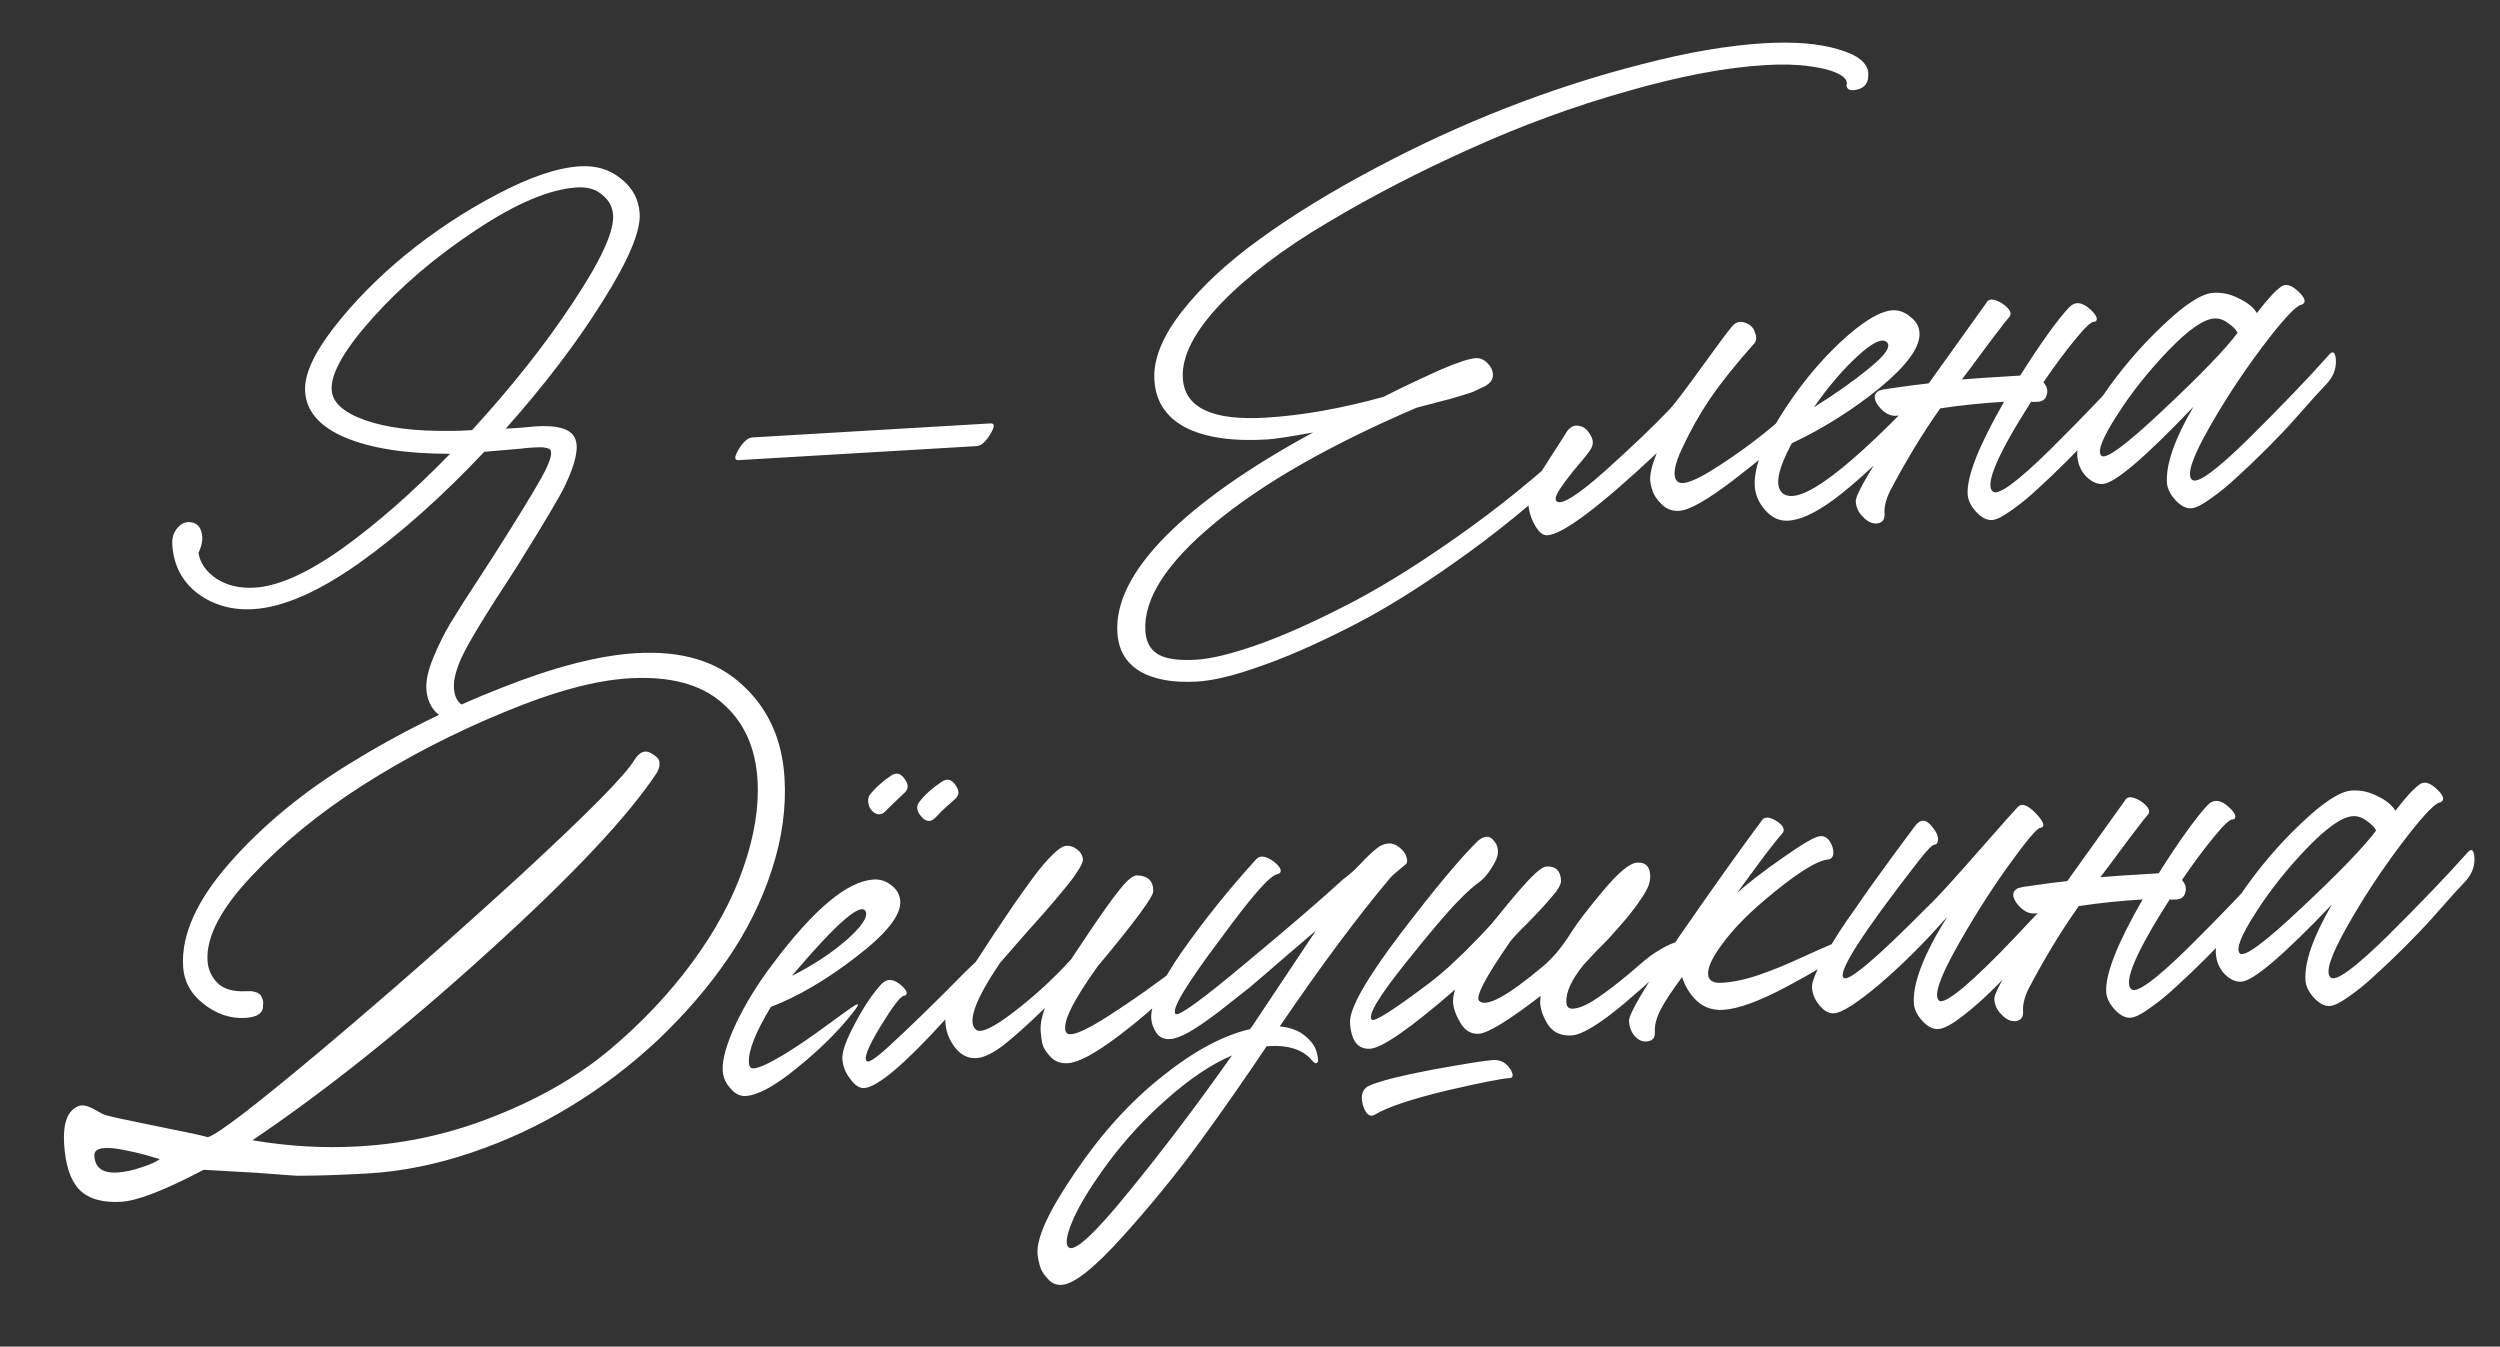 <?xml version="1.0" encoding="UTF-8"?> <svg xmlns="http://www.w3.org/2000/svg" width="401" height="216" viewBox="0 0 401 216" fill="none"><rect x="0" y="0" width="401" height="216" fill="#333333" stroke="none"/> <path d="M85.683 68.408C89.331 68.142 91.505 68.752 92.203 70.238C92.898 71.673 92.385 74.197 90.664 77.81C89.897 79.483 87.235 83.966 82.677 91.258C77.914 98.511 75.014 103.287 73.979 105.588C73.126 107.521 72.736 109.096 72.807 110.313C72.939 112.545 74.07 113.598 76.2 113.472C76.808 113.437 76.85 113.714 76.325 114.305C75.657 115.057 74.816 115.462 73.801 115.522C72.178 115.618 70.88 115.185 69.908 114.225C68.986 113.261 68.48 112.019 68.39 110.497C68.31 109.128 68.693 107.426 69.54 105.391C70.387 103.356 71.321 101.495 72.341 99.806C73.361 98.117 75.015 95.526 77.303 92.032C78.049 90.869 78.632 89.969 79.052 89.334C82.826 83.412 85.403 79.214 86.784 76.74C88.165 74.267 88.66 72.737 88.269 72.149C88.159 72.003 87.898 71.891 87.486 71.813C87.125 71.733 86.514 71.718 85.651 71.769C84.789 71.82 84.055 71.888 83.45 71.975C82.892 72.008 81.93 72.09 80.563 72.221C79.197 72.353 78.235 72.435 77.677 72.468C70.923 79.634 64.25 85.575 57.657 90.289C51.062 94.953 45.38 97.425 40.613 97.706C37.215 97.906 34.239 97.063 31.685 95.178C29.179 93.239 27.828 90.621 27.634 87.325C27.572 86.26 27.85 85.378 28.471 84.68C29.088 83.931 29.834 83.633 30.708 83.785C31.582 83.937 32.124 84.49 32.333 85.445C32.59 86.346 32.424 87.424 31.836 88.68C32.084 90.294 33.03 91.664 34.674 92.788C36.369 93.91 38.433 94.399 40.867 94.255C44.62 94.034 49.282 91.953 54.851 88.011C60.418 84.019 66.201 78.946 72.2 72.79C65.177 72.797 59.578 71.931 55.405 70.192C51.282 68.45 49.126 65.981 48.938 62.786C48.782 60.149 50.288 56.778 53.456 52.672C56.624 48.567 60.465 44.651 64.979 40.924C69.543 37.195 74.441 33.954 79.674 31.203C84.954 28.398 89.42 26.889 93.072 26.673C95.607 26.524 97.784 27.185 99.601 28.655C101.468 30.123 102.47 31.998 102.604 34.28C102.771 37.12 100.783 41.818 96.64 48.372C92.547 54.924 87.375 61.718 81.123 68.753C81.63 68.723 82.39 68.678 83.405 68.619C84.467 68.505 85.226 68.435 85.683 68.408ZM72.365 69.116C73.027 69.128 74.144 69.088 75.717 68.995C82.124 62.002 87.523 55.169 91.914 48.498C96.356 41.824 98.499 37.168 98.344 34.531C98.266 33.212 97.693 32.127 96.625 31.273C95.605 30.366 94.258 29.962 92.584 30.061C88.222 30.318 82.809 32.596 76.345 36.896C69.928 41.142 64.427 45.817 59.842 50.922C55.257 56.027 53.042 59.898 53.198 62.535C53.317 64.564 55.118 66.188 58.6 67.408C62.081 68.628 66.67 69.197 72.365 69.116ZM156.649 71.556L118.459 73.806C117.749 73.847 117.765 73.261 118.508 72.047C119.251 70.833 119.977 70.205 120.687 70.163L158.877 67.913C159.587 67.871 159.57 68.457 158.828 69.672C158.085 70.886 157.359 71.514 156.649 71.556ZM192.057 109.319C188.152 109.549 185.065 108.993 182.798 107.65C180.581 106.305 179.391 104.238 179.226 101.448C178.946 96.681 181.518 91.542 186.944 86.031C192.421 80.517 200.313 74.963 210.62 69.368C206.894 70.046 204.422 70.421 203.205 70.492C197.677 70.818 193.339 70.183 190.192 68.587C187.041 66.941 185.364 64.393 185.161 60.944C184.967 57.648 186.431 53.999 189.555 49.998C192.678 45.997 196.851 42.112 202.075 38.344C207.346 34.522 213.436 30.779 220.345 27.114C227.302 23.396 234.387 20.129 241.601 17.312C248.814 14.495 256.056 12.16 263.326 10.307C270.644 8.4 277.194 7.276 282.976 6.935C287.794 6.651 291.757 6.978 294.866 7.914C297.972 8.8 299.574 10.08 299.673 11.753C299.759 13.224 299.149 14.1 297.842 14.38C296.888 14.589 296.343 14.418 296.209 13.866C296.155 13.818 296.151 13.742 296.196 13.638C296.36 12.966 295.943 12.38 294.947 11.879C293.947 11.327 292.396 10.91 290.293 10.627C288.24 10.34 285.87 10.276 283.182 10.435C276.842 10.808 269.444 12.211 260.986 14.643C252.526 17.025 244.156 20.088 235.878 23.833C227.647 27.524 219.992 31.486 212.913 35.721C205.831 39.904 200.132 44.235 195.815 48.713C191.549 53.188 189.519 57.176 189.726 60.675C190.003 65.392 194.428 67.498 202.999 66.993C208.781 66.652 215.077 65.543 221.888 63.666C222.332 63.437 223.197 63.004 224.483 62.368C225.82 61.73 226.983 61.178 227.974 60.712C228.964 60.247 230.054 59.75 231.245 59.222C232.486 58.691 233.581 58.27 234.529 57.959C235.478 57.649 236.206 57.479 236.713 57.449C237.423 57.407 238.05 57.676 238.593 58.254C239.133 58.782 239.422 59.376 239.461 60.035C239.482 60.39 239.4 60.726 239.215 61.042C239.03 61.359 238.691 61.658 238.199 61.942C237.704 62.175 237.209 62.407 236.714 62.64C236.269 62.87 235.596 63.113 234.695 63.37C233.845 63.623 233.095 63.846 232.444 64.037C231.842 64.174 230.965 64.404 229.813 64.726C228.709 64.995 227.832 65.225 227.182 65.415C213.283 71.374 202.476 77.558 194.762 83.967C187.095 90.323 183.413 96.061 183.715 101.184C183.819 102.959 184.504 104.216 185.769 104.956C187.034 105.696 189.061 105.984 191.851 105.819C194.235 105.679 197.446 104.904 201.485 103.496C205.525 102.087 210.187 100.031 215.474 97.328C220.763 94.675 226.731 91.016 233.377 86.349C240.074 81.68 246.584 76.41 252.905 70.542C253.293 70.213 253.479 70.355 253.464 70.967C253.444 72.342 253.083 73.559 252.382 74.618C252.289 74.776 252.194 74.884 252.095 74.941C246.114 80.535 239.923 85.582 233.521 90.081C227.122 94.632 221.302 98.206 216.06 100.805C210.822 103.455 206.157 105.485 202.067 106.897C197.98 108.359 194.644 109.166 192.057 109.319ZM285.283 67.565C286.252 66.745 287.083 66.594 287.775 67.113C288.262 67.593 288.169 68.184 287.498 68.885C285.389 71.096 282.24 73.801 278.052 76.999C273.864 80.198 270.958 81.845 269.335 81.941C268.27 82.003 267.36 81.675 266.605 80.956C265.85 80.237 265.351 79.529 265.106 78.831C264.861 78.133 264.724 77.53 264.694 77.023C264.634 76.008 264.982 74.563 265.736 72.686C256.525 81.321 250.676 85.712 248.191 85.858C247.481 85.9 246.813 85.354 246.186 84.22C245.562 83.138 245.213 81.962 245.139 80.694C245.106 80.136 245.338 79.334 245.836 78.287C246.284 77.242 246.788 76.297 247.349 75.449C247.906 74.551 248.652 73.388 249.586 71.959C250.52 70.529 251.125 69.578 251.402 69.103C251.972 68.408 252.593 68.142 253.264 68.307C253.983 68.417 254.569 68.866 255.023 69.653C255.524 70.387 255.617 71.094 255.3 71.775C255.122 72.192 254.437 73.098 253.247 74.491C252.104 75.831 251.135 77.084 250.338 78.25C249.542 79.417 249.33 80.142 249.703 80.425C250.503 81.04 253.055 79.439 257.359 75.623C261.661 71.756 265.13 68.447 267.767 65.696C268.534 64.888 270.258 62.623 272.94 58.903C275.622 55.182 277.273 52.973 277.893 52.275C278.466 51.63 279.143 51.463 279.925 51.773C280.703 52.033 281.215 52.512 281.46 53.21C281.755 53.905 281.764 54.49 281.487 54.964C278.384 58.455 275.991 61.446 274.305 63.937C272.62 66.428 271.122 69.087 269.813 71.912C268.501 74.687 268.249 76.457 269.057 77.224C269.812 77.943 271.954 77.155 275.483 74.861C279.063 72.563 282.329 70.131 285.283 67.565ZM310.44 60.51C310.87 60.027 311.104 60.115 311.143 60.774C311.185 62.35 310.405 64.228 308.803 66.409L307.371 68.02C301.655 73.802 297.261 77.827 294.189 80.095C291.116 82.362 288.588 83.504 286.604 83.519C285.282 83.546 284.102 82.954 283.064 81.742C282.026 80.531 281.488 79.189 281.452 77.715C281.39 74.92 282.753 71.277 285.542 66.787C288.378 62.243 291.581 58.288 295.148 54.922C298.767 51.554 301.617 49.834 303.7 49.762C304.717 49.753 305.655 50.13 306.515 50.894C307.422 51.604 307.881 52.493 307.893 53.561C307.923 55.798 305.778 58.698 301.459 62.261C297.136 65.773 292.45 68.721 287.399 71.105C285.198 75.204 284.666 77.831 285.802 78.986C288.347 81.584 296.56 75.425 310.44 60.51ZM299.892 58.994C302.467 56.909 303.378 55.532 302.626 54.864C301.874 54.195 300.316 54.949 297.95 57.124C295.632 59.245 293.299 61.978 290.952 65.323C294.388 63.186 297.369 61.077 299.892 58.994ZM341.656 58.748C342.181 58.157 342.521 58.315 342.677 59.222C342.865 60.687 342.459 62.008 341.46 63.187L341.245 63.429C341.197 63.482 340.599 64.128 339.451 65.366C338.353 66.602 337.207 67.891 336.014 69.233C334.821 70.576 333.359 72.112 331.629 73.843C329.899 75.573 328.309 77.092 326.859 78.399C325.412 79.756 324.004 80.908 322.635 81.854C321.269 82.85 320.23 83.37 319.52 83.412C318.658 83.462 317.792 83.004 316.92 82.038C316.103 81.119 315.667 80.203 315.613 79.29C315.446 76.45 317.394 71.501 321.456 64.442C317.957 64.648 314.543 65.002 311.213 65.503C308.394 69.486 305.704 73.92 303.141 78.804C302.461 80.218 302.178 81.456 302.292 82.518C302.295 83.434 301.84 83.919 300.927 83.973C300.163 83.967 299.454 83.601 298.801 82.876C298.1 82.205 297.721 81.388 297.664 80.424C297.598 79.308 300.375 74.615 305.995 66.345L304.411 66.667C303.301 66.835 302.28 66.335 301.346 65.168C300.463 63.999 300.489 63.158 301.426 62.645C301.626 62.582 301.877 62.516 302.178 62.448C305.659 61.937 308.058 61.618 309.374 61.489L318.613 48.578C318.977 47.844 319.819 47.871 321.137 48.658C322.358 49.502 322.756 50.217 322.332 50.802C321.855 51.339 321.263 52.086 320.556 53.044C319.846 53.951 318.902 55.203 317.724 56.799C316.593 58.341 315.579 59.699 314.681 60.871C315.997 60.743 319.114 60.534 324.034 60.244C327.386 54.957 329.997 51.317 331.864 49.324C332.822 48.301 333.973 48.411 335.319 49.655C336.235 50.517 336.526 51.136 336.192 51.512C336.144 51.566 336.044 51.597 335.892 51.606C335.432 51.582 334.443 52.506 332.925 54.376C331.404 56.196 329.682 58.512 327.761 61.322C328.361 61.999 328.53 62.702 328.267 63.43C328.056 64.155 327.465 64.495 326.495 64.45C326.394 64.456 326.267 64.464 326.115 64.473C325.96 64.431 325.857 64.412 325.806 64.415C320.401 72.876 318.343 77.679 319.632 78.825C320.44 79.591 323.491 77.376 328.783 72.178C334.072 66.93 338.363 62.453 341.656 58.748ZM373.618 56.865C374.143 56.274 374.483 56.432 374.638 57.339C374.826 58.804 374.421 60.125 373.421 61.304L373.207 61.546C373.159 61.599 372.561 62.245 371.412 63.483C370.314 64.719 369.169 66.007 367.976 67.35C366.783 68.693 365.321 70.229 363.591 71.96C361.86 73.69 360.27 75.209 358.821 76.516C357.374 77.873 355.966 79.025 354.597 79.971C353.23 80.968 352.192 81.487 351.482 81.528C350.62 81.579 349.753 81.121 348.882 80.155C348.064 79.236 347.629 78.32 347.575 77.407C347.402 74.466 348.817 70.413 351.821 65.248C344.056 73.391 339.21 77.519 337.282 77.632C336.37 77.686 335.48 77.28 334.615 76.415C333.747 75.499 333.274 74.382 333.196 73.063C333.071 70.933 334.412 67.775 337.219 63.59C340.076 59.401 343.289 55.623 346.857 52.258C350.422 48.842 353.142 47.078 355.019 46.968C356.439 46.884 357.805 47.185 359.118 47.871C360.478 48.504 361.441 49.287 362.004 50.22C363.657 48.036 364.973 46.61 365.951 45.942C366.685 45.441 367.619 45.742 368.753 46.846C369.725 47.806 369.916 48.456 369.326 48.797C369.278 48.85 369.203 48.88 369.102 48.886C368.198 49.092 366.117 51.352 362.86 55.666C359.65 59.927 356.755 64.347 354.175 68.927C351.595 73.506 350.734 76.178 351.594 76.942C352.402 77.708 355.452 75.493 360.744 70.295C366.033 65.047 370.324 60.57 373.618 56.865ZM337.014 73.068C337.67 73.843 340.987 71.409 346.965 65.763C352.994 60.115 356.975 55.988 358.908 53.38C358.675 52.885 358.187 52.379 357.445 51.863C356.699 51.296 355.945 51.035 355.185 51.08C353.46 51.182 350.992 52.905 347.779 56.249C344.566 59.594 341.819 63.064 339.537 66.659C337.252 70.204 336.411 72.34 337.014 73.068ZM19.457 192.765C16.414 192.944 14.161 192.288 12.699 190.796C11.288 189.302 10.482 186.856 10.282 183.458C10.088 180.161 10.835 178.158 12.524 177.447C13.117 177.158 13.966 177.312 15.07 177.908C16.177 178.555 16.806 178.875 16.959 178.866C17.427 179.042 20.005 179.602 24.692 180.548C29.429 181.49 32.316 182.109 33.351 182.404C35.001 181.9 41.135 177.187 51.755 168.266C62.423 159.291 73.068 149.935 83.691 140.2C94.311 130.414 100.338 124.308 101.773 121.882C102.331 120.984 102.941 120.541 103.603 120.553C104.113 120.574 104.717 120.894 105.416 121.515C105.687 121.804 105.808 122.128 105.778 122.486C105.799 122.841 105.741 123.15 105.604 123.412L105.402 123.882C100.779 130.923 91.727 140.541 78.246 152.735C64.816 164.926 52.227 174.981 40.48 182.9C46.288 183.881 52.007 184.206 57.637 183.874C65.295 183.423 72.628 181.769 79.636 178.914C86.697 176.106 92.75 172.594 97.794 168.378C102.887 164.108 107.294 159.446 111.017 154.392C114.74 149.338 117.47 144.291 119.209 139.252C120.996 134.16 121.762 129.458 121.508 125.147C121.197 119.872 119.3 115.735 115.815 112.734C112.381 109.73 107.418 108.419 100.926 108.802C95.449 109.124 88.736 110.945 80.789 114.263C72.839 117.53 65.331 121.408 58.267 125.895C51.254 130.38 45.282 135.261 40.35 140.539C35.416 145.767 33.062 150.282 33.286 154.086C33.366 155.455 33.895 156.646 34.87 157.657C35.897 158.665 37.449 159.108 39.529 158.986C40.036 158.956 40.445 158.982 40.755 159.066C41.116 159.146 41.377 159.258 41.538 159.402C41.747 159.491 41.884 159.661 41.95 159.912C42.063 160.109 42.123 160.258 42.129 160.359C42.185 160.458 42.221 160.634 42.236 160.887L42.183 161.272C42.254 162.489 41.301 163.156 39.323 163.273C36.99 163.41 34.784 162.675 32.705 161.067C30.625 159.459 29.514 157.438 29.37 155.004C29.071 149.932 31.569 144.39 36.864 138.378C42.159 132.366 48.639 127.023 56.302 122.347C63.963 117.621 72.022 113.609 80.48 110.311C88.934 106.963 96.128 105.115 102.062 104.765C109.315 104.338 114.988 106.039 119.081 109.869C123.223 113.646 125.475 118.628 125.84 124.815C126.121 129.583 125.443 134.483 123.805 139.516C122.168 144.549 119.802 149.32 116.709 153.828C113.616 158.336 109.9 162.652 105.563 166.775C101.222 170.848 96.546 174.406 91.535 177.449C86.574 180.49 81.274 182.965 75.636 184.875C69.997 186.785 64.465 187.899 59.038 188.219C54.879 188.464 51.044 188.588 47.533 188.592C46.766 188.535 44.67 188.379 41.245 188.122C37.823 187.917 34.964 187.754 32.667 187.635C26.447 190.903 22.043 192.612 19.457 192.765ZM18.799 188.071C20.016 187.999 21.323 187.718 22.719 187.229C24.118 186.79 25.084 186.352 25.618 185.913C25.413 185.874 24.688 185.662 23.443 185.278C22.202 184.944 20.964 184.66 19.729 184.428C18.545 184.192 17.572 184.097 16.811 184.142C15.645 184.21 15.084 184.625 15.129 185.386C15.242 187.313 16.466 188.208 18.799 188.071ZM142.911 124.42C143.743 123.862 144.465 124.023 145.077 124.903C145.739 125.781 145.757 126.517 145.13 127.114C143.251 128.904 142.24 129.88 142.097 130.041C141.619 130.578 141.094 130.736 140.522 130.516C139.946 130.244 139.564 129.809 139.376 129.209C139.188 128.609 139.207 128.074 139.434 127.602C140.332 126.43 141.491 125.369 142.911 124.42ZM151.06 125.391C151.892 124.833 152.614 124.994 153.226 125.874C153.888 126.751 153.906 127.488 153.28 128.084C153.086 128.249 152.626 128.657 151.901 129.311C151.224 129.91 150.623 130.506 150.098 131.096C149.331 131.905 148.566 131.874 147.802 131.003C147.039 130.132 146.916 129.35 147.435 128.658C148.333 127.485 149.541 126.396 151.06 125.391ZM140.151 141.072C141.216 141.009 142.177 141.335 143.033 142.047C143.886 142.71 144.343 143.548 144.403 144.562C144.534 146.794 142.189 149.757 137.369 153.45C132.599 157.141 128.024 159.828 123.645 161.511C121.187 165.575 120.013 168.545 120.123 170.421C120.162 171.081 120.41 171.397 120.866 171.37C121.729 171.319 123.34 170.588 125.699 169.177C128.056 167.715 130.234 166.238 132.232 164.746C134.867 162.809 136.503 161.644 137.141 161.25C137.684 160.964 137.768 161.086 137.392 161.617C137.299 161.775 137.064 162.095 136.685 162.575C134.412 165.457 131.478 168.353 127.883 171.262C124.339 174.168 121.578 175.679 119.6 175.796C118.688 175.85 117.875 175.439 117.161 174.565C116.401 173.745 115.989 172.802 115.926 171.737C115.821 169.962 116.537 167.426 118.073 164.13C119.66 160.83 121.659 157.608 124.069 154.463C130.581 145.784 135.942 141.32 140.151 141.072ZM127.09 156.499C130.401 154.828 133.292 152.927 135.762 150.797C138.229 148.616 139.258 147.079 138.849 146.187C138.1 144.705 134.322 147.955 127.515 155.939C127.467 155.993 127.396 156.074 127.3 156.181C127.205 156.288 127.135 156.394 127.09 156.499ZM189.276 154.82C190.493 153.883 190.97 153.779 190.708 154.507C190.314 155.599 189.33 157.031 187.755 158.803C187.659 158.91 187.588 158.991 187.54 159.045C185.58 161.196 182.797 163.624 179.19 166.331C175.584 169.037 172.943 170.439 171.27 170.538C170.154 170.604 169.244 170.276 168.54 169.554C167.836 168.832 167.387 168.12 167.193 167.419C167.049 166.715 166.957 166.008 166.915 165.298C166.855 164.284 167.089 163.074 167.617 161.669C164.825 164.378 162.577 166.393 160.874 167.715C159.168 168.986 157.757 169.655 156.641 169.72C155.272 169.801 154.118 169.233 153.182 168.016C152.245 166.798 151.734 165.48 151.651 164.06L151.619 163.527C145.072 170.733 140.733 174.398 138.602 174.524C137.842 174.568 137.1 174.078 136.378 173.052C135.608 172.079 135.189 171.01 135.12 169.843C135.052 168.677 135.729 166.779 137.152 164.151C138.524 161.525 139.927 159.432 141.362 157.872C142.272 156.902 143.344 156.966 144.58 158.064C145.385 158.78 145.619 159.3 145.282 159.626C145.184 159.682 145.084 159.714 144.983 159.72C144.428 159.803 143.152 161.481 141.157 164.754C139.209 167.974 138.502 169.796 139.036 170.223C139.409 170.506 140.777 169.535 143.139 167.309C145.553 165.081 148.226 162.506 151.158 159.585C154.087 156.613 155.867 154.854 156.496 154.308C156.965 153.619 157.828 152.296 159.087 150.339C160.396 148.379 161.52 146.709 162.456 145.331C163.441 143.899 164.522 142.385 165.7 140.788C166.878 139.192 167.925 137.96 168.841 137.092C169.754 136.173 170.489 135.697 171.047 135.664C171.656 135.628 172.227 135.824 172.761 136.25C173.346 136.674 173.658 137.215 173.697 137.874C173.718 138.229 173.448 138.831 172.887 139.678C172.377 140.522 171.574 141.587 170.48 142.873C169.436 144.156 168.412 145.362 167.41 146.489C166.408 147.617 165.167 149.014 163.687 150.678C162.258 152.34 161.162 153.601 160.398 154.46C156.419 160.344 155.128 163.906 156.524 165.147C157.276 165.815 159.331 164.854 162.69 162.264C166.049 159.674 169.091 156.874 171.814 153.864C176.438 146.823 179.424 142.652 180.772 141.351C181.446 140.7 181.988 140.389 182.396 140.415C184.13 140.466 184.994 141.306 184.988 142.935C184.991 143.851 182.021 147.868 176.079 154.987C172.034 160.62 170.332 164.13 170.974 165.517C171.386 166.46 173.652 165.614 177.771 162.979C181.939 160.291 185.774 157.571 189.276 154.82ZM222.778 135.288C223.336 135.255 223.909 135.476 224.497 135.95C225.085 136.425 225.444 136.912 225.575 137.414C225.757 137.912 225.754 138.294 225.567 138.559C224.159 139.711 223.335 140.421 223.097 140.69C217.769 147.009 211.827 154.993 205.27 164.641C206.959 164.796 208.312 165.302 209.329 166.158C210.397 167.011 211.039 167.966 211.254 169.022C211.451 169.774 211.478 170.23 211.334 170.391C211.242 170.549 211.091 170.584 210.882 170.494C210.724 170.402 210.508 170.186 210.233 169.845C208.769 168.303 206.565 167.619 203.624 167.792L203.167 167.819C199.799 172.852 196.28 177.894 192.608 182.945C188.935 187.997 184.807 193.075 180.222 198.18C175.589 203.338 172.284 205.976 170.306 206.092C169.393 206.146 168.635 205.809 168.033 205.081C167.382 204.407 166.959 203.694 166.762 202.942C166.568 202.241 166.454 201.612 166.421 201.054C166.269 198.467 168.302 194.098 172.52 187.946C176.687 181.797 181.299 176.716 186.355 172.703C191.408 168.639 196.119 166.097 200.486 165.076L200.912 164.517L211.082 149.26C210.694 149.588 209.095 150.955 206.285 153.36C203.526 155.762 201.588 157.428 200.472 158.359C199.354 159.239 197.749 160.504 195.658 162.154C193.563 163.753 191.9 164.895 190.668 165.578C189.436 166.261 188.44 166.625 187.679 166.67C186.715 166.727 185.983 166.388 185.482 165.655C184.98 164.921 184.706 164.148 184.658 163.337C184.527 161.105 186.221 157.468 189.741 152.426C193.311 147.381 197.224 142.519 201.477 137.841C202.098 137.143 203.047 137.265 204.324 138.208C205.338 139.013 205.654 139.631 205.272 140.06L204.825 140.239C203.667 140.46 200.664 143.894 195.813 150.542C190.196 157.997 187.788 162.033 188.587 162.647C189.118 163.023 192.852 160.309 199.787 154.506C206.774 148.7 211.981 144.22 215.408 141.066C216.336 140.401 217.255 139.583 218.165 138.614C219.122 137.59 219.941 136.804 220.621 136.255C221.299 135.655 222.018 135.333 222.778 135.288ZM171.402 200.073C172.366 200.882 175.599 197.892 181.103 191.104C186.61 184.368 192.11 177.097 197.605 169.292C194.279 170.709 190.754 173.08 187.031 176.403C183.741 179.295 180.726 182.551 177.988 186.173C175.253 189.846 173.323 192.937 172.198 195.446C171.077 198.006 170.811 199.548 171.402 200.073ZM264.916 153.188C267.413 151.514 269.027 150.834 269.758 151.147C270.176 151.326 269.979 151.872 269.168 152.785C267.455 154.82 264.587 157.533 260.563 160.926C256.586 164.265 253.761 165.983 252.088 166.082C250.414 166.18 249.159 165.618 248.324 164.395C247.539 163.169 247.114 161.998 247.048 160.882C247.033 160.629 247.062 160.245 247.133 159.732C241.972 163.701 238.657 165.728 237.186 165.815C235.969 165.886 234.993 165.308 234.259 164.079C233.525 162.85 233.13 161.753 233.073 160.79C233.037 160.181 233.149 159.487 233.408 158.709C226.243 164.933 221.696 168.101 219.769 168.215C217.791 168.331 216.717 166.944 216.547 164.053C216.415 161.822 219.112 157.057 224.636 149.759C230.212 142.459 234.371 137.481 237.116 134.825C238.088 134.055 238.875 134.009 239.474 134.686C240.125 135.36 240.375 136.16 240.226 137.085C240.155 137.598 239.816 138.33 239.211 139.282C238.605 140.234 238.01 140.931 237.425 141.372C236.399 142.094 235.239 143.13 233.944 144.478C232.118 146.316 229.168 149.798 225.093 154.924C221.066 159.996 219.378 162.869 220.028 163.543C220.41 163.979 223.428 162.07 229.081 157.819C230.104 157.046 231.172 156.169 232.285 155.187C233.394 154.155 234.31 153.286 235.032 152.582C235.751 151.827 236.519 151.044 237.337 150.233C238.151 149.37 238.606 148.886 238.701 148.778C238.895 148.614 239.704 147.65 241.127 145.887C242.549 144.124 243.907 142.543 245.198 141.143C246.541 139.741 247.491 139.023 248.049 138.99C249.52 138.904 250.301 139.647 250.394 141.219C250.43 141.827 249.899 142.749 248.801 143.985C247.754 145.217 246.51 146.562 245.069 148.021C243.625 149.43 242.668 150.453 242.197 151.091C238.256 156.769 236.61 159.92 237.257 160.543C238.391 161.647 241.842 159.764 247.612 154.895C249.163 153.582 250.659 151.763 252.1 149.439C253.078 147.906 254.78 145.693 257.205 142.802C259.63 139.911 261.426 138.431 262.593 138.363C263.911 138.285 264.612 138.956 264.696 140.376C264.726 140.883 264.632 141.449 264.414 142.072C264.193 142.645 263.825 143.303 263.309 144.046C262.844 144.786 262.35 145.476 261.828 146.118C261.357 146.756 260.715 147.532 259.904 148.445C259.14 149.304 258.496 150.029 257.971 150.62C257.443 151.16 256.723 151.89 255.81 152.809C254.948 153.725 254.349 154.371 254.015 154.746C252.07 157.151 251.146 159.165 251.241 160.788C251.283 161.498 251.634 161.834 252.293 161.795C253.307 161.735 254.598 161.176 256.164 160.116C257.73 159.057 259.459 157.734 261.35 156.146C263.238 154.508 264.427 153.522 264.916 153.188ZM229.588 171.606C234.976 170.627 238.278 170.102 239.495 170.03C240.713 169.958 241.66 170.488 242.337 171.618C242.794 172.457 242.718 172.894 242.109 172.93C240.79 173.007 237.345 173.694 231.772 174.989C226.253 176.332 222.51 177.596 220.544 178.78C219.808 179.231 219.199 178.834 218.718 177.59C218.226 176.143 218.368 175.092 219.143 174.435C219.191 174.382 219.264 174.326 219.363 174.27C220.845 173.521 224.254 172.633 229.588 171.606ZM293.7 151.492C294.547 151.188 295.173 151.024 295.579 151C295.985 150.976 296.192 151.04 296.201 151.192C296.258 151.291 296.194 151.498 296.009 151.814C295.824 152.131 295.61 152.398 295.369 152.616C295.178 152.83 294.938 153.074 294.648 153.345C293.685 154.267 291.007 155.901 286.616 158.246C282.225 160.591 278.812 161.836 276.378 161.979C274.755 162.075 273.379 161.621 272.252 160.619C271.121 159.566 270.306 158.265 269.808 156.717C268.158 158.952 267.037 160.646 266.443 161.801C265.709 163.167 265.375 164.408 265.441 165.524C265.498 166.488 265.044 166.998 264.081 167.055C263.371 167.097 262.743 166.803 262.197 166.173C261.651 165.544 261.349 164.747 261.293 163.784C261.227 162.668 263.865 158.212 269.208 150.416C274.601 142.617 279.042 136.376 282.533 131.691C282.947 130.955 283.762 130.957 284.976 131.7C286.089 132.449 286.383 133.119 285.858 133.709C285.38 134.246 284.834 134.915 284.22 135.714C283.603 136.463 282.658 137.715 281.388 139.469C280.117 141.223 279.198 142.474 278.631 143.219C280.323 141.695 282.757 139.821 285.934 137.598C289.159 135.322 291.177 134.159 291.988 134.112C292.851 134.061 293.495 134.634 293.922 135.83C294.244 136.981 294.055 137.654 293.354 137.848C291.426 137.962 287.847 140.259 282.614 144.741C279.998 146.981 277.889 149.192 276.287 151.373C274.682 153.503 273.913 155.126 273.979 156.242C274.038 157.257 274.753 157.723 276.122 157.643C277.999 157.532 280.009 157.108 282.154 156.371C284.299 155.634 286.561 154.712 288.938 153.605C291.367 152.495 292.954 151.791 293.7 151.492ZM334.781 137.85C335.259 137.313 335.524 137.501 335.578 138.414C335.727 140.085 335.282 141.587 334.24 142.921L333.887 143.399L331.529 146.134C329.954 147.906 328.28 149.735 326.508 151.621C324.736 153.506 322.794 155.529 320.682 157.689C318.618 159.796 316.685 161.538 314.883 162.917C313.132 164.292 311.8 165.007 310.887 165.061C310.025 165.111 309.158 164.654 308.287 163.687C307.47 162.768 307.034 161.852 306.98 160.939C306.789 157.694 308.577 153.059 312.345 147.035C308.768 151.114 305.163 154.71 301.529 157.825C297.893 160.89 295.441 162.459 294.173 162.534C293.361 162.582 292.599 162.168 291.886 161.294C291.122 160.423 290.709 159.455 290.646 158.39C290.622 157.984 290.743 157.443 291.009 156.766C291.271 156.038 291.678 155.174 292.23 154.175C292.83 153.121 293.407 152.12 293.962 151.172C294.564 150.169 295.334 148.979 296.27 147.6C297.258 146.219 298.056 145.078 298.664 144.177C299.32 143.222 300.19 142 301.273 140.511C302.356 139.023 303.109 137.986 303.532 137.401C304.004 136.763 304.711 135.805 305.653 134.528C306.596 133.251 307.091 132.586 307.139 132.532C308.034 131.309 308.978 131.355 309.971 132.67C310.795 133.691 311.049 134.541 310.732 135.221C310.64 135.379 310.492 135.464 310.289 135.476C309.934 135.497 309.071 136.388 307.699 138.148C298.615 149.829 294.632 156.069 295.748 156.868C296.595 157.429 300.958 153.737 308.836 145.791C308.931 145.684 309.003 145.603 309.051 145.55C309.099 145.496 309.172 145.441 309.27 145.384C309.366 145.277 309.437 145.196 309.485 145.142C309.58 145.035 309.677 144.953 309.776 144.896C309.871 144.789 309.943 144.708 309.99 144.655C311.336 143.303 313.868 140.507 317.588 136.268C321.308 132.028 323.337 129.746 323.674 129.42C324.297 128.773 325.259 129.123 326.56 130.472C327.7 131.677 328.024 132.421 327.531 132.705C327.433 132.761 327.333 132.793 327.232 132.799C326.724 132.829 324.942 134.969 321.885 139.221C318.878 143.469 316.11 147.882 313.58 152.459C311.051 157.035 310.19 159.707 310.999 160.474C311.431 160.906 312.763 160.192 314.995 158.33C317.223 156.417 319.847 153.871 322.866 150.69C325.885 147.51 328.278 144.951 330.047 143.015C331.867 141.076 333.445 139.354 334.781 137.85ZM363.879 138.579C364.404 137.988 364.744 138.146 364.899 139.053C365.087 140.518 364.681 141.84 363.682 143.018L363.467 143.26C363.42 143.314 362.821 143.959 361.673 145.198C360.575 146.433 359.43 147.722 358.237 149.064C357.043 150.407 355.582 151.944 353.851 153.674C352.121 155.405 350.531 156.923 349.081 158.23C347.635 159.588 346.227 160.739 344.857 161.685C343.491 162.682 342.453 163.201 341.743 163.243C340.881 163.294 340.014 162.836 339.143 161.869C338.325 160.95 337.89 160.035 337.836 159.122C337.668 156.281 339.616 151.332 343.679 144.273C340.179 144.479 336.765 144.833 333.436 145.334C330.617 149.317 327.926 153.751 325.364 158.635C324.684 160.049 324.4 161.287 324.514 162.349C324.517 163.265 324.062 163.75 323.149 163.804C322.385 163.798 321.677 163.433 321.023 162.708C320.322 162.036 319.943 161.219 319.887 160.255C319.821 159.14 322.598 154.447 328.218 146.176L326.634 146.499C325.524 146.666 324.502 146.166 323.568 145C322.685 143.83 322.712 142.989 323.648 142.476C323.848 142.413 324.099 142.347 324.4 142.279C327.882 141.768 330.28 141.449 331.596 141.321L340.836 128.409C341.2 127.675 342.041 127.702 343.36 128.49C344.58 129.334 344.978 130.048 344.555 130.633C344.077 131.17 343.485 131.917 342.778 132.875C342.068 133.782 341.124 135.034 339.946 136.63C338.815 138.172 337.801 139.53 336.903 140.703C338.219 140.574 341.337 140.365 346.256 140.075C349.609 134.788 352.219 131.148 354.086 129.155C355.044 128.132 356.196 128.242 357.541 129.486C358.457 130.348 358.748 130.967 358.414 131.343C358.366 131.397 358.266 131.428 358.114 131.437C357.655 131.413 356.666 132.337 355.147 134.208C353.626 136.028 351.905 138.343 349.984 141.153C350.584 141.83 350.752 142.533 350.49 143.261C350.278 143.986 349.687 144.326 348.718 144.281C348.616 144.287 348.489 144.295 348.337 144.304C348.182 144.262 348.079 144.243 348.029 144.246C342.623 152.707 340.565 157.51 341.854 158.656C342.663 159.423 345.713 157.207 351.005 152.01C356.294 146.761 360.585 142.285 363.879 138.579ZM395.84 136.696C396.365 136.105 396.705 136.263 396.861 137.17C397.049 138.635 396.643 139.957 395.644 141.135L395.429 141.377C395.381 141.431 394.783 142.076 393.635 143.315C392.537 144.55 391.391 145.839 390.198 147.181C389.005 148.524 387.543 150.061 385.813 151.791C384.083 153.522 382.493 155.04 381.043 156.347C379.596 157.705 378.188 158.856 376.819 159.802C375.453 160.799 374.415 161.318 373.704 161.36C372.842 161.411 371.976 160.953 371.104 159.986C370.287 159.067 369.851 158.152 369.797 157.239C369.624 154.297 371.039 150.244 374.043 145.08C366.278 153.222 361.432 157.35 359.505 157.463C358.592 157.517 357.703 157.111 356.838 156.246C355.969 155.331 355.496 154.213 355.419 152.895C355.293 150.765 356.634 147.607 359.441 143.421C362.299 139.232 365.511 135.455 369.079 132.089C372.644 128.673 375.365 126.909 377.241 126.799C378.661 126.715 380.028 127.016 381.34 127.702C382.701 128.335 383.663 129.118 384.227 130.052C385.879 127.868 387.195 126.441 388.173 125.773C388.907 125.272 389.841 125.573 390.975 126.677C391.948 127.637 392.139 128.288 391.548 128.628C391.5 128.682 391.426 128.711 391.324 128.717C390.42 128.923 388.34 131.183 385.082 135.498C381.872 139.758 378.977 144.178 376.397 148.758C373.817 153.338 372.957 156.009 373.816 156.773C374.625 157.54 377.675 155.324 382.967 150.127C388.256 144.878 392.547 140.402 395.84 136.696ZM359.236 152.899C359.892 153.674 363.21 151.24 369.188 145.595C375.217 139.947 379.198 135.819 381.13 133.211C380.898 132.716 380.41 132.21 379.667 131.694C378.921 131.128 378.168 130.867 377.407 130.911C375.683 131.013 373.214 132.736 370.001 136.081C366.789 139.425 364.041 142.895 361.759 146.49C359.474 150.035 358.633 152.171 359.236 152.899Z" fill="white"></path> </svg> 